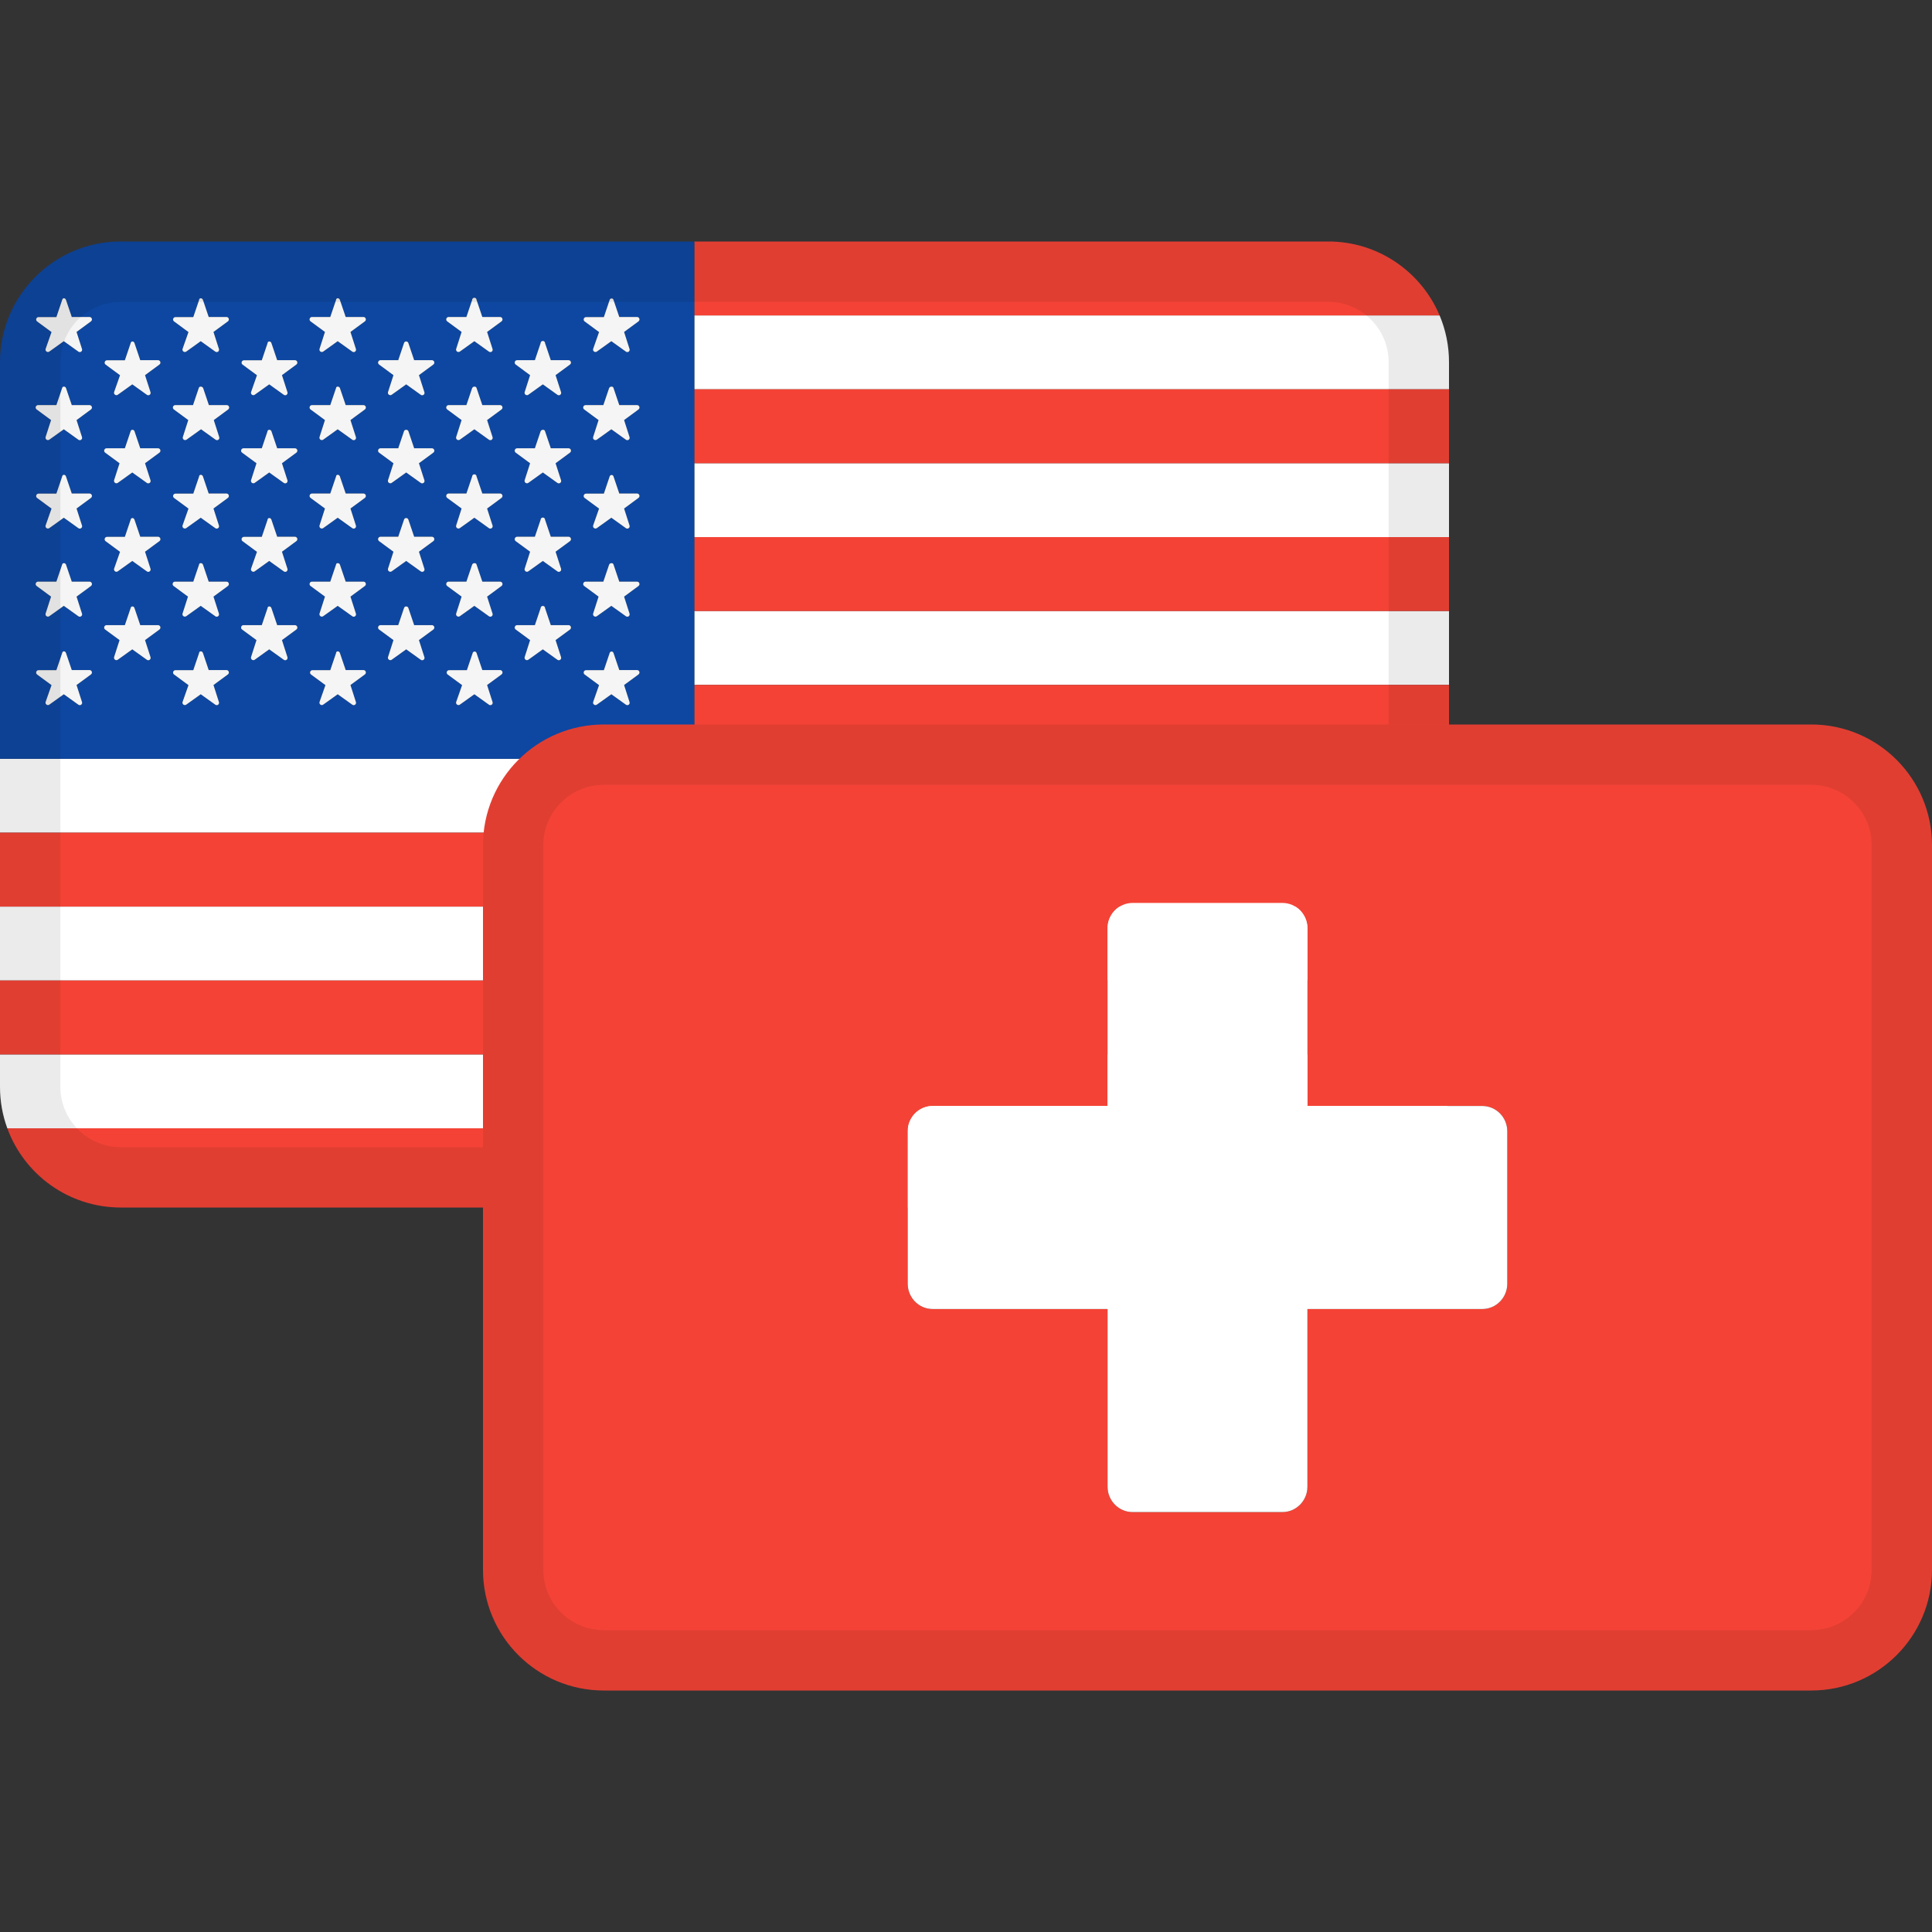 <svg width="72" height="72" viewBox="0 0 72 72" fill="none" xmlns="http://www.w3.org/2000/svg">
<rect x="0" y="0" width="72" height="72" fill="#333333" stroke="none"/>
<path d="M0 28.278V31.032H54V28.278H0Z" fill="white"/>
<path d="M25.875 25.524H54V22.77H25.875V25.524Z" fill="white"/>
<path d="M25.875 20.016H54V17.262H25.875V20.016Z" fill="white"/>
<path d="M25.875 14.508H54V13.5C54 12.881 53.875 12.291 53.649 11.754H25.875V14.508Z" fill="white"/>
<path d="M54 33.786H0V36.54H54V33.786Z" fill="white"/>
<path d="M0 39.294H54V40.5C54 41.044 53.904 41.565 53.727 42.048H0.273C0.096 41.565 0 41.044 0 40.5V39.294Z" fill="white"/>
<path d="M49.5 9H25.875V11.754H53.649C52.967 10.136 51.366 9 49.5 9Z" fill="#F44336"/>
<path d="M25.875 28.278H54V25.524H25.875V28.278Z" fill="#F44336"/>
<path d="M25.875 22.77H54V20.016H25.875V22.77Z" fill="#F44336"/>
<path d="M25.875 17.262H54V14.508H25.875V17.262Z" fill="#F44336"/>
<path d="M0 31.032H54V33.786H0V31.032Z" fill="#F44336"/>
<path d="M54 36.54H0V39.294H54V36.54Z" fill="#F44336"/>
<path d="M0.273 42.048H53.727C53.096 43.771 51.442 45 49.5 45H4.5C2.558 45 0.904 43.771 0.273 42.048Z" fill="#F44336"/>
<path fill-rule="evenodd" clip-rule="evenodd" d="M25.875 9H4.5C2.015 9 0 11.015 0 13.5V28.278H25.875V9ZM2.675 24.971L2.46 24.338C2.435 24.251 2.327 24.251 2.315 24.341L2.101 24.975H1.435C1.397 24.976 1.364 25 1.352 25.036C1.34 25.072 1.351 25.112 1.38 25.135L1.92 25.533L1.699 26.163C1.692 26.189 1.697 26.215 1.711 26.236C1.717 26.245 1.725 26.254 1.734 26.26C1.765 26.282 1.807 26.282 1.838 26.26L2.378 25.873L2.918 26.26C2.948 26.285 2.991 26.286 3.023 26.264C3.056 26.241 3.069 26.2 3.056 26.163L2.853 25.529L3.393 25.132C3.407 25.12 3.417 25.106 3.422 25.09C3.428 25.071 3.428 25.051 3.422 25.033C3.41 24.997 3.377 24.972 3.339 24.971H2.675ZM22.865 24.338C22.857 24.303 22.826 24.279 22.79 24.28C22.755 24.281 22.724 24.307 22.718 24.341L22.504 24.975H21.839C21.802 24.976 21.768 25 21.756 25.036C21.75 25.055 21.75 25.075 21.756 25.093C21.761 25.109 21.771 25.124 21.785 25.135L22.325 25.533L22.104 26.163C22.094 26.2 22.108 26.238 22.139 26.26C22.17 26.282 22.212 26.282 22.243 26.26L22.783 25.873L23.323 26.26C23.353 26.285 23.396 26.286 23.428 26.264C23.46 26.241 23.474 26.2 23.461 26.163L23.258 25.529L23.798 25.132C23.815 25.117 23.827 25.098 23.83 25.076C23.833 25.062 23.831 25.047 23.827 25.033C23.814 24.997 23.782 24.972 23.744 24.971H23.079L22.865 24.338ZM17.761 24.338C17.752 24.303 17.721 24.279 17.685 24.28C17.65 24.281 17.62 24.307 17.613 24.341L17.399 24.975H16.735C16.697 24.976 16.663 25 16.651 25.036C16.639 25.072 16.651 25.112 16.68 25.135L17.221 25.533L16.999 26.163C16.989 26.2 17.003 26.238 17.034 26.26C17.065 26.282 17.107 26.282 17.138 26.26L17.678 25.873L18.218 26.26C18.248 26.285 18.291 26.286 18.323 26.264C18.355 26.241 18.369 26.2 18.356 26.163L18.153 25.529L18.693 25.132C18.722 25.108 18.734 25.069 18.722 25.033C18.71 24.997 18.677 24.972 18.639 24.971H17.975L17.761 24.338ZM7.778 24.971L7.564 24.338C7.538 24.251 7.42 24.251 7.418 24.341L7.203 24.975H6.537C6.5 24.976 6.467 25 6.454 25.036C6.442 25.072 6.454 25.112 6.484 25.135L7.024 25.533L6.802 26.163C6.792 26.2 6.806 26.238 6.837 26.26C6.868 26.282 6.91 26.282 6.941 26.26L7.481 25.873L8.021 26.26C8.051 26.285 8.094 26.286 8.126 26.264C8.158 26.241 8.172 26.2 8.159 26.163L7.956 25.529L8.496 25.132C8.506 25.123 8.514 25.113 8.52 25.102C8.53 25.081 8.533 25.056 8.525 25.033C8.515 25.005 8.494 24.984 8.466 24.975C8.459 24.973 8.45 24.972 8.442 24.971H7.778ZM12.883 24.971L12.668 24.338C12.643 24.251 12.524 24.251 12.523 24.341L12.308 24.975H11.642C11.605 24.976 11.571 25 11.559 25.036C11.547 25.072 11.559 25.112 11.588 25.135L12.128 25.533L11.907 26.163C11.902 26.184 11.903 26.205 11.912 26.223C11.918 26.238 11.928 26.251 11.942 26.26C11.973 26.282 12.014 26.282 12.045 26.26L12.585 25.873L13.126 26.26C13.156 26.285 13.199 26.286 13.231 26.264C13.263 26.241 13.277 26.2 13.264 26.163L13.061 25.529L13.601 25.132C13.63 25.108 13.642 25.069 13.63 25.033C13.618 24.997 13.585 24.972 13.547 24.971H12.883ZM5.227 23.297L5.013 22.664C4.988 22.578 4.88 22.578 4.867 22.664L4.653 23.297H3.969C3.931 23.298 3.898 23.323 3.886 23.359C3.874 23.394 3.885 23.434 3.915 23.458L4.455 23.855L4.251 24.489C4.242 24.526 4.256 24.564 4.287 24.586C4.318 24.608 4.359 24.608 4.39 24.586L4.93 24.199L5.47 24.586C5.501 24.611 5.544 24.612 5.576 24.59C5.608 24.567 5.621 24.526 5.609 24.489L5.405 23.855L5.945 23.458C5.975 23.434 5.986 23.394 5.974 23.359C5.962 23.323 5.929 23.298 5.891 23.297H5.227ZM20.313 22.664C20.313 22.634 20.297 22.607 20.271 22.592C20.246 22.577 20.214 22.577 20.189 22.592C20.163 22.607 20.147 22.634 20.147 22.664L19.933 23.297H19.269C19.231 23.298 19.198 23.323 19.186 23.359C19.174 23.394 19.185 23.434 19.215 23.458L19.755 23.855L19.552 24.489C19.542 24.526 19.556 24.564 19.587 24.586C19.618 24.608 19.659 24.608 19.69 24.586L20.23 24.199L20.77 24.586C20.801 24.611 20.844 24.612 20.876 24.59C20.893 24.577 20.905 24.56 20.91 24.54C20.915 24.524 20.914 24.506 20.909 24.489L20.705 23.855L21.245 23.458C21.275 23.434 21.286 23.394 21.274 23.359C21.262 23.323 21.229 23.298 21.191 23.297H20.527L20.313 22.664ZM15.435 23.297L15.221 22.664C15.195 22.578 15.077 22.578 15.055 22.664L14.841 23.297H14.177C14.158 23.298 14.14 23.304 14.126 23.315C14.111 23.326 14.1 23.341 14.094 23.359C14.09 23.371 14.088 23.384 14.089 23.396C14.092 23.42 14.103 23.442 14.123 23.458L14.663 23.855L14.459 24.489C14.45 24.526 14.463 24.564 14.495 24.586C14.526 24.608 14.567 24.608 14.598 24.586L15.138 24.199L15.678 24.586C15.709 24.611 15.752 24.612 15.784 24.59C15.816 24.567 15.829 24.526 15.816 24.489L15.613 23.855L16.153 23.458C16.183 23.434 16.194 23.394 16.182 23.359C16.17 23.323 16.137 23.298 16.099 23.297H15.435ZM10.33 23.297L10.116 22.664C10.091 22.578 9.972 22.578 9.97 22.664L9.756 23.297H9.072C9.034 23.298 9.001 23.323 8.989 23.359C8.977 23.394 8.988 23.434 9.018 23.458L9.558 23.855L9.355 24.489C9.35 24.508 9.351 24.527 9.357 24.544C9.363 24.561 9.374 24.576 9.39 24.586C9.404 24.596 9.421 24.602 9.438 24.602C9.457 24.603 9.476 24.598 9.493 24.586L10.033 24.199L10.573 24.586C10.604 24.611 10.647 24.612 10.679 24.59C10.711 24.567 10.724 24.526 10.712 24.489L10.508 23.855L11.048 23.458C11.078 23.434 11.089 23.394 11.077 23.359C11.065 23.323 11.032 23.298 10.994 23.297H10.33ZM7.778 21.676L7.564 21.042C7.538 20.968 7.42 20.968 7.418 21.042L7.203 21.676H6.52C6.482 21.677 6.449 21.701 6.437 21.737C6.425 21.773 6.436 21.812 6.465 21.836L7.005 22.234L6.802 22.867C6.792 22.904 6.806 22.943 6.837 22.964C6.868 22.986 6.91 22.986 6.941 22.964L7.481 22.578L8.021 22.964C8.027 22.97 8.034 22.974 8.041 22.977C8.069 22.988 8.101 22.986 8.126 22.968C8.158 22.945 8.172 22.904 8.159 22.867L7.956 22.234L8.496 21.836C8.525 21.812 8.537 21.773 8.525 21.737C8.513 21.701 8.48 21.677 8.442 21.676H7.778ZM23.079 21.676L22.865 21.042C22.851 20.968 22.732 20.968 22.7 21.042L22.485 21.676H21.821C21.783 21.677 21.75 21.701 21.738 21.737C21.726 21.773 21.738 21.812 21.767 21.836L22.307 22.234L22.104 22.867C22.094 22.904 22.108 22.943 22.139 22.964C22.17 22.986 22.212 22.986 22.243 22.964L22.783 22.578L23.323 22.964C23.353 22.989 23.396 22.99 23.428 22.968C23.446 22.955 23.458 22.938 23.463 22.918C23.467 22.902 23.467 22.884 23.461 22.867L23.258 22.234L23.798 21.836C23.827 21.812 23.839 21.773 23.827 21.737C23.814 21.701 23.782 21.677 23.744 21.676H23.079ZM2.675 21.676L2.46 21.042C2.435 20.968 2.327 20.968 2.315 21.042L2.101 21.676H1.416C1.379 21.677 1.346 21.701 1.333 21.737C1.321 21.773 1.333 21.812 1.363 21.836L1.903 22.234L1.699 22.867C1.689 22.904 1.703 22.943 1.734 22.964C1.765 22.986 1.807 22.986 1.838 22.964L2.378 22.578L2.918 22.964C2.948 22.989 2.991 22.99 3.023 22.968C3.056 22.945 3.069 22.904 3.056 22.867L2.853 22.234L3.393 21.836C3.423 21.812 3.434 21.773 3.422 21.737C3.41 21.701 3.377 21.677 3.339 21.676H2.675ZM17.975 21.676L17.761 21.042C17.752 20.999 17.709 20.981 17.668 20.988C17.638 20.993 17.609 21.011 17.595 21.042L17.381 21.676H16.716C16.702 21.676 16.689 21.68 16.677 21.686C16.657 21.697 16.641 21.715 16.634 21.737C16.622 21.773 16.633 21.812 16.662 21.836L17.202 22.234L16.999 22.867C16.989 22.904 17.003 22.943 17.034 22.964C17.065 22.986 17.107 22.986 17.138 22.964L17.678 22.578L18.218 22.964C18.248 22.989 18.291 22.99 18.323 22.968C18.355 22.945 18.369 22.904 18.356 22.867L18.153 22.234L18.693 21.836C18.722 21.812 18.734 21.773 18.722 21.737C18.71 21.701 18.677 21.677 18.639 21.676H17.975ZM12.883 21.676L12.668 21.042C12.643 20.968 12.524 20.968 12.523 21.042L12.308 21.676H11.624C11.586 21.677 11.553 21.701 11.541 21.737C11.529 21.773 11.541 21.812 11.57 21.836L12.11 22.234L11.907 22.867C11.897 22.904 11.911 22.943 11.942 22.964C11.973 22.986 12.014 22.986 12.045 22.964L12.585 22.578L13.126 22.964C13.156 22.989 13.199 22.99 13.231 22.968C13.263 22.945 13.277 22.904 13.264 22.867L13.061 22.234L13.601 21.836C13.63 21.812 13.642 21.773 13.63 21.737C13.618 21.701 13.585 21.677 13.547 21.676H12.883ZM5.227 20.003L5.013 19.37C4.988 19.284 4.88 19.284 4.867 19.373L4.653 20.007H3.987C3.949 20.008 3.916 20.032 3.904 20.068C3.892 20.104 3.903 20.144 3.933 20.167L4.473 20.565L4.251 21.195C4.242 21.232 4.256 21.27 4.287 21.292C4.318 21.314 4.359 21.314 4.39 21.292L4.93 20.905L5.47 21.292C5.501 21.317 5.544 21.318 5.576 21.296C5.608 21.273 5.621 21.232 5.609 21.195L5.405 20.561L5.945 20.164C5.975 20.14 5.986 20.1 5.974 20.065C5.962 20.029 5.929 20.004 5.891 20.003H5.227ZM20.313 19.37C20.313 19.324 20.276 19.287 20.23 19.287C20.194 19.287 20.163 19.311 20.152 19.343C20.149 19.352 20.147 19.36 20.147 19.37L19.933 20.003H19.269C19.255 20.004 19.241 20.008 19.229 20.014C19.209 20.024 19.193 20.042 19.186 20.065C19.174 20.1 19.185 20.14 19.215 20.164L19.755 20.561L19.552 21.195C19.542 21.232 19.556 21.27 19.587 21.292C19.605 21.305 19.627 21.311 19.649 21.308C19.663 21.306 19.678 21.301 19.69 21.292L20.23 20.905L20.77 21.292C20.801 21.317 20.844 21.318 20.876 21.296C20.908 21.273 20.921 21.232 20.909 21.195L20.705 20.561L21.245 20.164C21.275 20.14 21.286 20.1 21.274 20.065C21.262 20.029 21.229 20.004 21.191 20.003H20.527L20.313 19.37ZM15.435 20.003L15.221 19.37C15.195 19.284 15.077 19.284 15.055 19.37L14.841 20.003H14.177C14.159 20.004 14.143 20.009 14.129 20.018C14.113 20.029 14.1 20.045 14.094 20.065C14.082 20.1 14.093 20.14 14.123 20.164L14.663 20.561L14.459 21.195C14.452 21.222 14.458 21.25 14.473 21.271C14.479 21.279 14.486 21.286 14.495 21.292C14.526 21.314 14.567 21.314 14.598 21.292L15.138 20.905L15.678 21.292C15.709 21.317 15.752 21.318 15.784 21.296C15.816 21.273 15.829 21.232 15.816 21.195L15.613 20.561L16.153 20.164C16.183 20.14 16.194 20.1 16.182 20.065C16.17 20.029 16.137 20.004 16.099 20.003H15.435ZM10.33 20.003L10.116 19.37C10.091 19.284 9.972 19.284 9.97 19.373L9.756 20.007H9.09C9.052 20.008 9.019 20.032 9.007 20.068C8.999 20.091 9.001 20.115 9.011 20.135C9.016 20.147 9.025 20.158 9.036 20.167L9.576 20.565L9.355 21.195C9.345 21.232 9.359 21.27 9.39 21.292C9.421 21.314 9.462 21.314 9.493 21.292L10.033 20.905L10.573 21.292C10.604 21.317 10.647 21.318 10.679 21.296C10.711 21.273 10.724 21.232 10.712 21.195L10.508 20.561L11.048 20.164C11.078 20.14 11.089 20.1 11.077 20.065C11.065 20.029 11.032 20.004 10.994 20.003H10.33ZM7.778 18.392L7.564 17.759C7.538 17.672 7.42 17.672 7.418 17.762L7.203 18.396H6.537C6.512 18.397 6.489 18.408 6.473 18.426C6.465 18.435 6.458 18.445 6.454 18.457C6.442 18.493 6.454 18.533 6.484 18.556L7.024 18.954L6.802 19.584C6.792 19.621 6.806 19.66 6.837 19.681C6.868 19.703 6.91 19.703 6.941 19.681L7.481 19.294L8.021 19.681C8.051 19.706 8.094 19.707 8.126 19.684C8.158 19.662 8.172 19.621 8.159 19.584L7.956 18.951L8.496 18.553C8.512 18.539 8.523 18.521 8.528 18.501C8.531 18.486 8.53 18.469 8.525 18.454C8.519 18.436 8.508 18.422 8.495 18.411C8.48 18.4 8.461 18.393 8.442 18.392H7.778ZM22.824 17.709C22.814 17.704 22.802 17.701 22.79 17.701C22.755 17.702 22.724 17.727 22.718 17.762L22.504 18.396H21.839C21.802 18.397 21.768 18.422 21.756 18.457C21.744 18.493 21.756 18.533 21.785 18.556L22.325 18.954L22.104 19.584C22.094 19.621 22.108 19.66 22.139 19.681C22.17 19.703 22.212 19.703 22.243 19.681L22.783 19.294L23.323 19.681C23.339 19.694 23.359 19.701 23.379 19.7C23.396 19.7 23.413 19.695 23.428 19.684C23.447 19.672 23.459 19.653 23.463 19.632C23.467 19.617 23.466 19.6 23.461 19.584L23.258 18.951L23.798 18.553C23.827 18.529 23.839 18.489 23.827 18.454C23.814 18.418 23.782 18.393 23.744 18.392H23.079L22.865 17.759C22.86 17.736 22.844 17.718 22.824 17.709ZM17.761 17.759C17.761 17.713 17.723 17.676 17.678 17.676C17.632 17.676 17.595 17.713 17.595 17.759L17.381 18.392H16.716C16.679 18.393 16.646 18.418 16.634 18.454C16.622 18.489 16.633 18.529 16.662 18.553L17.202 18.951L16.999 19.584C16.989 19.621 17.003 19.66 17.034 19.681C17.065 19.703 17.107 19.703 17.138 19.681L17.678 19.294L18.218 19.681C18.232 19.692 18.248 19.698 18.265 19.7C18.285 19.702 18.306 19.697 18.323 19.684C18.355 19.662 18.369 19.621 18.356 19.584L18.153 18.951L18.693 18.553C18.722 18.529 18.734 18.489 18.722 18.454C18.71 18.418 18.677 18.393 18.639 18.392H17.975L17.761 17.759ZM2.675 18.392L2.46 17.759C2.435 17.672 2.327 17.672 2.315 17.762L2.101 18.396H1.435C1.397 18.397 1.364 18.422 1.352 18.457C1.34 18.493 1.351 18.533 1.38 18.556L1.92 18.954L1.699 19.584C1.689 19.621 1.703 19.66 1.734 19.681C1.755 19.696 1.78 19.701 1.803 19.696C1.815 19.694 1.827 19.689 1.838 19.681L2.378 19.294L2.918 19.681C2.948 19.706 2.991 19.707 3.023 19.684C3.056 19.662 3.069 19.621 3.056 19.584L2.853 18.951L3.393 18.553C3.423 18.529 3.434 18.489 3.422 18.454C3.41 18.418 3.377 18.393 3.339 18.392H2.675ZM12.883 18.392L12.668 17.759C12.643 17.672 12.524 17.672 12.523 17.759L12.308 18.392H11.624C11.586 18.393 11.553 18.418 11.541 18.454C11.535 18.473 11.535 18.493 11.541 18.511C11.547 18.527 11.556 18.542 11.57 18.553L12.11 18.951L11.907 19.584C11.897 19.621 11.911 19.66 11.942 19.681C11.958 19.692 11.977 19.698 11.995 19.698C12.013 19.697 12.03 19.692 12.045 19.681L12.585 19.294L13.126 19.681C13.156 19.706 13.199 19.707 13.231 19.684C13.263 19.662 13.277 19.621 13.264 19.584L13.061 18.951L13.601 18.553C13.63 18.529 13.642 18.489 13.63 18.454C13.618 18.418 13.585 18.393 13.547 18.392H12.883ZM5.227 16.706L5.013 16.072C4.988 15.998 4.88 15.998 4.867 16.072L4.653 16.706H3.969C3.953 16.706 3.937 16.711 3.924 16.719C3.906 16.73 3.893 16.747 3.886 16.767C3.874 16.803 3.885 16.842 3.915 16.866L4.455 17.264L4.251 17.897C4.242 17.934 4.256 17.973 4.287 17.995C4.318 18.017 4.359 18.016 4.39 17.995L4.93 17.608L5.47 17.995C5.501 18.019 5.544 18.02 5.576 17.998C5.608 17.975 5.621 17.934 5.609 17.897L5.405 17.264L5.945 16.866C5.975 16.842 5.986 16.803 5.974 16.767C5.962 16.731 5.929 16.707 5.891 16.706H5.227ZM15.435 16.706L15.221 16.072C15.195 15.998 15.077 15.998 15.055 16.072L14.841 16.706H14.177C14.139 16.707 14.106 16.731 14.094 16.767C14.086 16.789 14.088 16.813 14.097 16.833C14.103 16.846 14.111 16.857 14.123 16.866L14.663 17.264L14.459 17.897C14.45 17.934 14.463 17.973 14.495 17.995C14.526 18.017 14.567 18.016 14.598 17.995L15.138 17.608L15.678 17.995C15.692 18.006 15.709 18.012 15.726 18.014C15.746 18.015 15.767 18.01 15.784 17.998C15.816 17.975 15.829 17.934 15.816 17.897L15.613 17.264L16.153 16.866C16.168 16.854 16.178 16.838 16.183 16.82C16.188 16.803 16.188 16.785 16.182 16.767C16.17 16.731 16.137 16.707 16.099 16.706H15.435ZM10.33 16.706L10.116 16.072C10.091 15.998 9.972 15.998 9.97 16.072L9.756 16.706H9.072C9.034 16.707 9.001 16.731 8.989 16.767C8.977 16.803 8.988 16.842 9.018 16.866L9.558 17.264L9.355 17.897C9.345 17.934 9.359 17.973 9.39 17.995C9.421 18.017 9.462 18.016 9.493 17.995L10.033 17.608L10.573 17.995C10.604 18.019 10.647 18.02 10.679 17.998C10.711 17.975 10.724 17.934 10.712 17.897L10.508 17.264L11.048 16.866C11.078 16.842 11.089 16.803 11.077 16.767C11.065 16.731 11.032 16.707 10.994 16.706H10.33ZM20.527 16.706L20.313 16.072C20.299 15.998 20.18 15.998 20.147 16.072L19.933 16.706H19.269C19.231 16.707 19.198 16.731 19.186 16.767C19.174 16.803 19.185 16.842 19.215 16.866L19.755 17.264L19.552 17.897C19.542 17.934 19.556 17.973 19.587 17.995C19.618 18.017 19.659 18.016 19.69 17.995L20.23 17.608L20.77 17.995C20.788 18.009 20.81 18.015 20.831 18.014C20.847 18.013 20.863 18.007 20.876 17.998C20.908 17.975 20.921 17.934 20.909 17.897L20.705 17.264L21.245 16.866C21.275 16.842 21.286 16.803 21.274 16.767C21.266 16.743 21.248 16.724 21.226 16.714C21.215 16.709 21.204 16.706 21.191 16.706H20.527ZM12.883 15.097L12.668 14.463C12.643 14.389 12.524 14.389 12.523 14.463L12.308 15.097H11.624C11.586 15.098 11.553 15.122 11.541 15.158C11.529 15.194 11.541 15.233 11.57 15.257L12.11 15.655L11.907 16.288C11.899 16.317 11.906 16.346 11.924 16.368C11.929 16.375 11.935 16.381 11.942 16.385C11.961 16.399 11.984 16.404 12.006 16.401C12.02 16.399 12.034 16.394 12.045 16.385L12.585 15.998L13.126 16.385C13.156 16.41 13.199 16.411 13.231 16.389C13.263 16.366 13.277 16.325 13.264 16.288L13.061 15.655L13.601 15.257C13.63 15.233 13.642 15.194 13.63 15.158C13.618 15.122 13.585 15.098 13.547 15.097H12.883ZM2.675 15.097L2.46 14.463C2.435 14.389 2.327 14.389 2.315 14.463L2.101 15.097H1.416C1.379 15.098 1.346 15.122 1.333 15.158C1.321 15.194 1.333 15.233 1.363 15.257L1.903 15.655L1.699 16.288C1.689 16.325 1.703 16.364 1.734 16.385C1.765 16.407 1.807 16.407 1.838 16.385L2.378 15.998L2.918 16.385C2.948 16.41 2.991 16.411 3.023 16.389C3.056 16.366 3.069 16.325 3.056 16.288L2.853 15.655L3.393 15.257C3.423 15.233 3.434 15.194 3.422 15.158C3.41 15.122 3.377 15.098 3.339 15.097H2.675ZM7.785 15.097L7.571 14.463C7.538 14.389 7.42 14.389 7.407 14.463L7.193 15.097H6.53C6.493 15.098 6.459 15.122 6.447 15.158C6.439 15.184 6.442 15.212 6.456 15.234C6.461 15.243 6.468 15.25 6.476 15.257L7.016 15.655L6.813 16.288C6.803 16.325 6.817 16.364 6.848 16.385C6.879 16.407 6.921 16.407 6.952 16.385L7.492 15.998L8.032 16.385C8.062 16.41 8.105 16.411 8.137 16.389C8.169 16.366 8.183 16.325 8.17 16.288L7.967 15.655L8.507 15.257C8.526 15.242 8.537 15.219 8.54 15.196C8.541 15.183 8.54 15.17 8.536 15.158C8.524 15.122 8.491 15.098 8.453 15.097H7.785ZM17.975 15.097L17.761 14.463C17.746 14.389 17.627 14.389 17.595 14.463L17.381 15.097H16.716C16.679 15.098 16.646 15.122 16.634 15.158C16.622 15.194 16.633 15.233 16.662 15.257L17.202 15.655L16.999 16.288C16.993 16.312 16.997 16.337 17.009 16.358C17.015 16.369 17.024 16.378 17.034 16.385C17.065 16.407 17.107 16.407 17.138 16.385L17.678 15.998L18.218 16.385C18.248 16.41 18.291 16.411 18.323 16.389C18.355 16.366 18.369 16.325 18.356 16.288L18.153 15.655L18.693 15.257C18.722 15.233 18.734 15.194 18.722 15.158C18.714 15.135 18.698 15.116 18.677 15.106C18.665 15.1 18.652 15.097 18.639 15.097H17.975ZM23.079 15.097L22.865 14.463C22.851 14.389 22.732 14.389 22.7 14.463L22.485 15.097H21.821C21.783 15.098 21.75 15.122 21.738 15.158C21.726 15.194 21.738 15.233 21.767 15.257L22.307 15.655L22.104 16.288C22.094 16.325 22.108 16.364 22.139 16.385C22.17 16.407 22.212 16.407 22.243 16.385L22.783 15.998L23.323 16.385C23.342 16.401 23.367 16.407 23.39 16.404C23.404 16.402 23.417 16.397 23.428 16.389C23.46 16.366 23.474 16.325 23.461 16.288L23.258 15.655L23.798 15.257C23.827 15.233 23.839 15.194 23.827 15.158C23.814 15.122 23.782 15.098 23.744 15.097H23.079ZM15.435 13.423L15.221 12.789C15.195 12.703 15.077 12.703 15.055 12.789L14.841 13.423H14.177C14.139 13.424 14.106 13.448 14.094 13.484C14.082 13.52 14.093 13.559 14.123 13.583L14.663 13.981L14.459 14.614C14.454 14.636 14.456 14.659 14.465 14.678C14.472 14.691 14.482 14.703 14.495 14.711C14.526 14.733 14.567 14.733 14.598 14.711L15.138 14.324L15.678 14.711C15.709 14.736 15.752 14.737 15.784 14.715C15.816 14.692 15.829 14.651 15.816 14.614L15.613 13.981L16.153 13.583C16.183 13.559 16.194 13.52 16.182 13.484C16.176 13.467 16.166 13.452 16.152 13.441C16.137 13.43 16.119 13.423 16.099 13.423H15.435ZM10.33 13.423L10.116 12.789C10.099 12.731 10.04 12.712 10.002 12.733C9.984 12.743 9.971 12.763 9.97 12.793L9.756 13.426H9.09C9.052 13.427 9.019 13.452 9.007 13.488C8.995 13.523 9.006 13.563 9.036 13.586L9.576 13.984L9.355 14.614C9.345 14.651 9.359 14.69 9.39 14.711C9.406 14.723 9.425 14.728 9.444 14.728C9.461 14.727 9.478 14.722 9.493 14.711L10.033 14.324L10.573 14.711C10.604 14.736 10.647 14.737 10.679 14.715C10.711 14.692 10.724 14.651 10.712 14.614L10.508 13.981L11.048 13.583C11.078 13.559 11.089 13.52 11.077 13.484C11.065 13.448 11.032 13.424 10.994 13.423H10.33ZM5.227 13.423L5.013 12.789C4.988 12.703 4.88 12.703 4.867 12.793L4.653 13.426H3.987C3.949 13.427 3.916 13.452 3.904 13.488C3.892 13.523 3.903 13.563 3.933 13.586L4.473 13.984L4.251 14.614C4.242 14.651 4.256 14.69 4.287 14.711C4.318 14.733 4.359 14.733 4.39 14.711L4.93 14.324L5.47 14.711C5.501 14.736 5.544 14.737 5.576 14.715C5.608 14.692 5.621 14.651 5.609 14.614L5.405 13.981L5.945 13.583C5.975 13.559 5.986 13.52 5.974 13.484C5.962 13.448 5.929 13.424 5.891 13.423H5.227ZM20.313 12.789C20.313 12.759 20.297 12.732 20.271 12.717C20.246 12.703 20.214 12.703 20.189 12.717C20.163 12.732 20.147 12.759 20.147 12.789L19.933 13.423H19.269C19.231 13.424 19.198 13.448 19.186 13.484C19.174 13.52 19.185 13.559 19.215 13.583L19.755 13.981L19.552 14.614C19.542 14.651 19.556 14.69 19.587 14.711C19.618 14.733 19.659 14.733 19.69 14.711L20.23 14.324L20.77 14.711C20.785 14.723 20.802 14.73 20.82 14.731C20.839 14.732 20.859 14.726 20.876 14.715C20.908 14.692 20.921 14.651 20.909 14.614L20.705 13.981L21.245 13.583C21.275 13.559 21.286 13.52 21.274 13.484C21.262 13.448 21.229 13.424 21.191 13.423H20.527L20.313 12.789ZM2.675 11.813L2.46 11.18C2.435 11.093 2.327 11.093 2.315 11.183L2.101 11.817H1.435C1.397 11.818 1.364 11.842 1.352 11.878C1.34 11.914 1.351 11.954 1.38 11.977L1.92 12.375L1.699 13.005C1.689 13.042 1.703 13.081 1.734 13.102C1.765 13.124 1.807 13.124 1.838 13.102L2.378 12.715L2.918 13.102C2.948 13.127 2.991 13.128 3.023 13.106C3.056 13.083 3.069 13.042 3.056 13.005L2.853 12.371L3.393 11.974C3.423 11.95 3.434 11.91 3.422 11.875C3.41 11.839 3.377 11.814 3.339 11.813H2.675ZM7.778 11.813L7.564 11.18C7.549 11.129 7.502 11.108 7.466 11.118C7.44 11.124 7.419 11.146 7.418 11.183L7.203 11.817H6.537C6.5 11.818 6.467 11.842 6.454 11.878C6.442 11.914 6.454 11.954 6.484 11.977L7.024 12.375L6.802 13.005C6.792 13.042 6.806 13.081 6.837 13.102C6.851 13.112 6.866 13.117 6.881 13.118C6.902 13.12 6.923 13.115 6.941 13.102L7.481 12.715L8.021 13.102C8.051 13.127 8.094 13.128 8.126 13.106C8.158 13.083 8.172 13.042 8.159 13.005L7.956 12.371L8.496 11.974C8.512 11.961 8.522 11.944 8.527 11.925C8.531 11.909 8.531 11.891 8.525 11.875C8.513 11.839 8.48 11.814 8.442 11.813H7.778ZM12.883 11.813L12.668 11.18C12.643 11.093 12.524 11.093 12.523 11.18L12.308 11.813H11.624C11.586 11.814 11.553 11.839 11.541 11.875C11.529 11.91 11.541 11.95 11.57 11.974L12.11 12.371L11.907 13.005C11.902 13.024 11.903 13.043 11.91 13.06C11.916 13.077 11.927 13.092 11.942 13.102C11.954 13.111 11.968 13.116 11.982 13.118C12.004 13.121 12.027 13.116 12.045 13.102L12.585 12.715L13.126 13.102C13.156 13.127 13.199 13.128 13.231 13.106C13.263 13.083 13.277 13.042 13.264 13.005L13.061 12.371L13.601 11.974C13.63 11.95 13.642 11.91 13.63 11.875C13.618 11.839 13.585 11.814 13.547 11.813H12.883ZM17.761 11.18C17.761 11.15 17.745 11.123 17.719 11.108C17.709 11.102 17.699 11.099 17.688 11.098C17.671 11.095 17.652 11.099 17.636 11.108C17.611 11.123 17.595 11.15 17.595 11.18L17.381 11.813H16.716C16.679 11.814 16.646 11.839 16.634 11.875C16.622 11.91 16.633 11.95 16.662 11.974L17.202 12.371L16.999 13.005C16.989 13.042 17.003 13.081 17.034 13.102C17.065 13.124 17.107 13.124 17.138 13.102L17.678 12.715L18.218 13.102C18.231 13.113 18.246 13.119 18.262 13.121C18.283 13.123 18.305 13.118 18.323 13.106C18.355 13.083 18.369 13.042 18.356 13.005L18.153 12.371L18.693 11.974C18.722 11.95 18.734 11.91 18.722 11.875C18.71 11.839 18.677 11.814 18.639 11.813H17.975L17.761 11.18ZM22.865 11.18C22.857 11.145 22.826 11.121 22.79 11.122C22.755 11.123 22.724 11.149 22.718 11.183L22.504 11.817H21.839C21.823 11.817 21.807 11.822 21.794 11.831C21.777 11.841 21.763 11.858 21.756 11.878C21.744 11.914 21.756 11.954 21.785 11.977L22.325 12.375L22.104 13.005C22.094 13.042 22.108 13.081 22.139 13.102C22.17 13.124 22.212 13.124 22.243 13.102L22.783 12.715L23.323 13.102C23.333 13.111 23.345 13.116 23.358 13.119C23.382 13.125 23.407 13.12 23.428 13.106C23.46 13.083 23.474 13.042 23.461 13.005L23.258 12.371L23.798 11.974C23.827 11.95 23.839 11.91 23.827 11.875C23.814 11.839 23.782 11.814 23.744 11.813H23.079L22.865 11.18Z" fill="#0D47A1"/>
<path d="M2.46 24.338L2.675 24.971H3.339C3.377 24.972 3.41 24.997 3.422 25.033C3.434 25.068 3.422 25.108 3.393 25.132L2.853 25.529L3.056 26.163C3.069 26.2 3.056 26.241 3.023 26.264C2.991 26.286 2.948 26.285 2.918 26.26L2.378 25.873L1.838 26.26C1.807 26.282 1.765 26.282 1.734 26.26C1.703 26.238 1.689 26.2 1.699 26.163L1.92 25.533L1.38 25.135C1.351 25.112 1.34 25.072 1.352 25.036C1.364 25 1.397 24.976 1.435 24.975H2.101L2.315 24.341C2.327 24.251 2.435 24.251 2.46 24.338ZM22.79 24.28C22.826 24.279 22.857 24.303 22.865 24.338L23.079 24.971H23.744C23.782 24.972 23.814 24.997 23.827 25.033C23.839 25.068 23.827 25.108 23.798 25.132L23.258 25.529L23.461 26.163C23.474 26.2 23.46 26.241 23.428 26.264C23.396 26.286 23.353 26.285 23.323 26.26L22.783 25.873L22.243 26.26C22.212 26.282 22.17 26.282 22.139 26.26C22.108 26.238 22.094 26.2 22.104 26.163L22.325 25.533L21.785 25.135C21.756 25.112 21.744 25.072 21.756 25.036C21.768 25 21.802 24.976 21.839 24.975H22.504L22.718 24.341C22.724 24.307 22.755 24.281 22.79 24.28ZM17.685 24.28C17.721 24.279 17.752 24.303 17.761 24.338L17.975 24.971H18.639C18.677 24.972 18.71 24.997 18.722 25.033C18.734 25.069 18.722 25.108 18.693 25.132L18.153 25.529L18.356 26.163C18.369 26.2 18.355 26.241 18.323 26.264C18.291 26.286 18.248 26.285 18.218 26.26L17.678 25.873L17.138 26.26C17.107 26.282 17.065 26.282 17.034 26.26C17.003 26.238 16.989 26.2 16.999 26.163L17.221 25.533L16.68 25.135C16.651 25.112 16.639 25.072 16.651 25.036C16.663 25 16.697 24.976 16.735 24.975H17.399L17.613 24.341C17.62 24.307 17.65 24.281 17.685 24.28ZM7.564 24.338L7.778 24.971H8.442C8.48 24.972 8.513 24.997 8.525 25.033C8.537 25.068 8.525 25.108 8.496 25.132L7.956 25.529L8.159 26.163C8.172 26.2 8.158 26.241 8.126 26.264C8.094 26.286 8.051 26.285 8.021 26.26L7.481 25.873L6.941 26.26C6.91 26.282 6.868 26.282 6.837 26.26C6.806 26.238 6.792 26.2 6.802 26.163L7.024 25.533L6.484 25.135C6.454 25.112 6.442 25.072 6.454 25.036C6.467 25 6.5 24.976 6.537 24.975H7.203L7.418 24.341C7.42 24.251 7.538 24.251 7.564 24.338ZM12.668 24.338L12.883 24.971H13.547C13.585 24.972 13.618 24.997 13.63 25.033C13.642 25.069 13.63 25.108 13.601 25.132L13.061 25.529L13.264 26.163C13.277 26.2 13.263 26.241 13.231 26.264C13.199 26.286 13.156 26.285 13.126 26.26L12.585 25.873L12.045 26.26C12.014 26.282 11.973 26.282 11.942 26.26C11.911 26.238 11.897 26.2 11.907 26.163L12.128 25.533L11.588 25.135C11.559 25.112 11.547 25.072 11.559 25.036C11.571 25 11.605 24.976 11.642 24.975H12.308L12.523 24.341C12.524 24.251 12.643 24.251 12.668 24.338ZM5.013 22.664L5.227 23.297H5.891C5.929 23.298 5.962 23.323 5.974 23.359C5.986 23.394 5.975 23.434 5.945 23.458L5.405 23.855L5.609 24.489C5.621 24.526 5.608 24.567 5.576 24.59C5.544 24.612 5.501 24.611 5.47 24.586L4.93 24.199L4.39 24.586C4.359 24.608 4.318 24.608 4.287 24.586C4.256 24.564 4.242 24.526 4.251 24.489L4.455 23.855L3.915 23.458C3.885 23.434 3.874 23.394 3.886 23.359C3.898 23.323 3.931 23.298 3.969 23.297H4.653L4.867 22.664C4.88 22.578 4.988 22.578 5.013 22.664ZM20.271 22.592C20.297 22.607 20.313 22.634 20.313 22.664L20.527 23.297H21.191C21.229 23.298 21.262 23.323 21.274 23.359C21.286 23.394 21.275 23.434 21.245 23.458L20.705 23.855L20.909 24.489C20.921 24.526 20.908 24.567 20.876 24.59C20.844 24.612 20.801 24.611 20.77 24.586L20.23 24.199L19.69 24.586C19.659 24.608 19.618 24.608 19.587 24.586C19.556 24.564 19.542 24.526 19.552 24.489L19.755 23.855L19.215 23.458C19.185 23.434 19.174 23.394 19.186 23.359C19.198 23.323 19.231 23.298 19.269 23.297H19.933L20.147 22.664C20.147 22.634 20.163 22.607 20.189 22.592C20.214 22.577 20.246 22.577 20.271 22.592ZM15.221 22.664L15.435 23.297H16.099C16.137 23.298 16.17 23.323 16.182 23.359C16.194 23.394 16.183 23.434 16.153 23.458L15.613 23.855L15.816 24.489C15.829 24.526 15.816 24.567 15.784 24.59C15.752 24.612 15.709 24.611 15.678 24.586L15.138 24.199L14.598 24.586C14.567 24.608 14.526 24.608 14.495 24.586C14.463 24.564 14.45 24.526 14.459 24.489L14.663 23.855L14.123 23.458C14.093 23.434 14.082 23.394 14.094 23.359C14.106 23.323 14.139 23.298 14.177 23.297H14.841L15.055 22.664C15.077 22.578 15.195 22.578 15.221 22.664ZM10.116 22.664L10.33 23.297H10.994C11.032 23.298 11.065 23.323 11.077 23.359C11.089 23.394 11.078 23.434 11.048 23.458L10.508 23.855L10.712 24.489C10.724 24.526 10.711 24.567 10.679 24.59C10.647 24.612 10.604 24.611 10.573 24.586L10.033 24.199L9.493 24.586C9.462 24.608 9.421 24.608 9.39 24.586C9.359 24.564 9.345 24.526 9.355 24.489L9.558 23.855L9.018 23.458C8.988 23.434 8.977 23.394 8.989 23.359C9.001 23.323 9.034 23.298 9.072 23.297H9.756L9.97 22.664C9.972 22.578 10.091 22.578 10.116 22.664ZM7.564 21.042L7.778 21.676H8.442C8.48 21.677 8.513 21.701 8.525 21.737C8.537 21.773 8.525 21.812 8.496 21.836L7.956 22.234L8.159 22.867C8.172 22.904 8.158 22.945 8.126 22.968C8.094 22.99 8.051 22.989 8.021 22.964L7.481 22.578L6.941 22.964C6.91 22.986 6.868 22.986 6.837 22.964C6.806 22.943 6.792 22.904 6.802 22.867L7.005 22.234L6.465 21.836C6.436 21.812 6.425 21.773 6.437 21.737C6.449 21.701 6.482 21.677 6.52 21.676H7.203L7.418 21.042C7.42 20.968 7.538 20.968 7.564 21.042ZM22.865 21.042L23.079 21.676H23.744C23.782 21.677 23.814 21.701 23.827 21.737C23.839 21.773 23.827 21.812 23.798 21.836L23.258 22.234L23.461 22.867C23.474 22.904 23.46 22.945 23.428 22.968C23.396 22.99 23.353 22.989 23.323 22.964L22.783 22.578L22.243 22.964C22.212 22.986 22.17 22.986 22.139 22.964C22.108 22.943 22.094 22.904 22.104 22.867L22.307 22.234L21.767 21.836C21.738 21.812 21.726 21.773 21.738 21.737C21.75 21.701 21.783 21.677 21.821 21.676H22.485L22.7 21.042C22.732 20.968 22.851 20.968 22.865 21.042ZM2.46 21.042L2.675 21.676H3.339C3.377 21.677 3.41 21.701 3.422 21.737C3.434 21.773 3.423 21.812 3.393 21.836L2.853 22.234L3.056 22.867C3.069 22.904 3.056 22.945 3.023 22.968C2.991 22.99 2.948 22.989 2.918 22.964L2.378 22.578L1.838 22.964C1.807 22.986 1.765 22.986 1.734 22.964C1.703 22.943 1.689 22.904 1.699 22.867L1.903 22.234L1.363 21.836C1.333 21.812 1.321 21.773 1.333 21.737C1.346 21.701 1.379 21.677 1.416 21.676H2.101L2.315 21.042C2.327 20.968 2.435 20.968 2.46 21.042ZM17.761 21.042L17.975 21.676H18.639C18.677 21.677 18.71 21.701 18.722 21.737C18.734 21.773 18.722 21.812 18.693 21.836L18.153 22.234L18.356 22.867C18.369 22.904 18.355 22.945 18.323 22.968C18.291 22.99 18.248 22.989 18.218 22.964L17.678 22.578L17.138 22.964C17.107 22.986 17.065 22.986 17.034 22.964C17.003 22.943 16.989 22.904 16.999 22.867L17.202 22.234L16.662 21.836C16.633 21.812 16.622 21.773 16.634 21.737C16.646 21.701 16.679 21.677 16.716 21.676H17.381L17.595 21.042C17.627 20.968 17.746 20.968 17.761 21.042ZM12.668 21.042L12.883 21.676H13.547C13.585 21.677 13.618 21.701 13.63 21.737C13.642 21.773 13.63 21.812 13.601 21.836L13.061 22.234L13.264 22.867C13.277 22.904 13.263 22.945 13.231 22.968C13.199 22.99 13.156 22.989 13.126 22.964L12.585 22.578L12.045 22.964C12.014 22.986 11.973 22.986 11.942 22.964C11.911 22.943 11.897 22.904 11.907 22.867L12.11 22.234L11.57 21.836C11.541 21.812 11.529 21.773 11.541 21.737C11.553 21.701 11.586 21.677 11.624 21.676H12.308L12.523 21.042C12.524 20.968 12.643 20.968 12.668 21.042ZM5.013 19.37L5.227 20.003H5.891C5.929 20.004 5.962 20.029 5.974 20.065C5.986 20.1 5.975 20.14 5.945 20.164L5.405 20.561L5.609 21.195C5.621 21.232 5.608 21.273 5.576 21.296C5.544 21.318 5.501 21.317 5.47 21.292L4.93 20.905L4.39 21.292C4.359 21.314 4.318 21.314 4.287 21.292C4.256 21.27 4.242 21.232 4.251 21.195L4.473 20.565L3.933 20.167C3.903 20.144 3.892 20.104 3.904 20.068C3.916 20.032 3.949 20.008 3.987 20.007H4.653L4.867 19.373C4.88 19.284 4.988 19.284 5.013 19.37ZM20.23 19.287C20.276 19.287 20.313 19.324 20.313 19.37L20.527 20.003H21.191C21.229 20.004 21.262 20.029 21.274 20.065C21.286 20.1 21.275 20.14 21.245 20.164L20.705 20.561L20.909 21.195C20.921 21.232 20.908 21.273 20.876 21.296C20.844 21.318 20.801 21.317 20.77 21.292L20.23 20.905L19.69 21.292C19.659 21.314 19.618 21.314 19.587 21.292C19.556 21.27 19.542 21.232 19.552 21.195L19.755 20.561L19.215 20.164C19.185 20.14 19.174 20.1 19.186 20.065C19.198 20.029 19.231 20.004 19.269 20.003H19.933L20.147 19.37C20.147 19.324 20.184 19.287 20.23 19.287ZM15.221 19.37L15.435 20.003H16.099C16.137 20.004 16.17 20.029 16.182 20.065C16.194 20.1 16.183 20.14 16.153 20.164L15.613 20.561L15.816 21.195C15.829 21.232 15.816 21.273 15.784 21.296C15.752 21.318 15.709 21.317 15.678 21.292L15.138 20.905L14.598 21.292C14.567 21.314 14.526 21.314 14.495 21.292C14.463 21.27 14.45 21.232 14.459 21.195L14.663 20.561L14.123 20.164C14.093 20.14 14.082 20.1 14.094 20.065C14.106 20.029 14.139 20.004 14.177 20.003H14.841L15.055 19.37C15.077 19.284 15.195 19.284 15.221 19.37ZM10.116 19.37L10.33 20.003H10.994C11.032 20.004 11.065 20.029 11.077 20.065C11.089 20.1 11.078 20.14 11.048 20.164L10.508 20.561L10.712 21.195C10.724 21.232 10.711 21.273 10.679 21.296C10.647 21.318 10.604 21.317 10.573 21.292L10.033 20.905L9.493 21.292C9.462 21.314 9.421 21.314 9.39 21.292C9.359 21.27 9.345 21.232 9.355 21.195L9.576 20.565L9.036 20.167C9.006 20.144 8.995 20.104 9.007 20.068C9.019 20.032 9.052 20.008 9.09 20.007H9.756L9.97 19.373C9.972 19.284 10.091 19.284 10.116 19.37ZM7.564 17.759L7.778 18.392H8.442C8.48 18.393 8.513 18.418 8.525 18.454C8.537 18.489 8.525 18.529 8.496 18.553L7.956 18.951L8.159 19.584C8.172 19.621 8.158 19.662 8.126 19.684C8.094 19.707 8.051 19.706 8.021 19.681L7.481 19.294L6.941 19.681C6.91 19.703 6.868 19.703 6.837 19.681C6.806 19.66 6.792 19.621 6.802 19.584L7.024 18.954L6.484 18.556C6.454 18.533 6.442 18.493 6.454 18.457C6.467 18.422 6.5 18.397 6.537 18.396H7.203L7.418 17.762C7.42 17.672 7.538 17.672 7.564 17.759ZM22.79 17.701C22.826 17.7 22.857 17.724 22.865 17.759L23.079 18.392H23.744C23.782 18.393 23.814 18.418 23.827 18.454C23.839 18.489 23.827 18.529 23.798 18.553L23.258 18.951L23.461 19.584C23.474 19.621 23.46 19.662 23.428 19.684C23.396 19.707 23.353 19.706 23.323 19.681L22.783 19.294L22.243 19.681C22.212 19.703 22.17 19.703 22.139 19.681C22.108 19.66 22.094 19.621 22.104 19.584L22.325 18.954L21.785 18.556C21.756 18.533 21.744 18.493 21.756 18.457C21.768 18.422 21.802 18.397 21.839 18.396H22.504L22.718 17.762C22.724 17.727 22.755 17.702 22.79 17.701ZM17.678 17.676C17.723 17.676 17.761 17.713 17.761 17.759L17.975 18.392H18.639C18.677 18.393 18.71 18.418 18.722 18.454C18.734 18.489 18.722 18.529 18.693 18.553L18.153 18.951L18.356 19.584C18.369 19.621 18.355 19.662 18.323 19.684C18.291 19.707 18.248 19.706 18.218 19.681L17.678 19.294L17.138 19.681C17.107 19.703 17.065 19.703 17.034 19.681C17.003 19.66 16.989 19.621 16.999 19.584L17.202 18.951L16.662 18.553C16.633 18.529 16.622 18.489 16.634 18.454C16.646 18.418 16.679 18.393 16.716 18.392H17.381L17.595 17.759C17.595 17.713 17.632 17.676 17.678 17.676ZM2.46 17.759L2.675 18.392H3.339C3.377 18.393 3.41 18.418 3.422 18.454C3.434 18.489 3.423 18.529 3.393 18.553L2.853 18.951L3.056 19.584C3.069 19.621 3.056 19.662 3.023 19.684C2.991 19.707 2.948 19.706 2.918 19.681L2.378 19.294L1.838 19.681C1.807 19.703 1.765 19.703 1.734 19.681C1.703 19.66 1.689 19.621 1.699 19.584L1.92 18.954L1.38 18.556C1.351 18.533 1.34 18.493 1.352 18.457C1.364 18.422 1.397 18.397 1.435 18.396H2.101L2.315 17.762C2.327 17.672 2.435 17.672 2.46 17.759ZM12.668 17.759L12.883 18.392H13.547C13.585 18.393 13.618 18.418 13.63 18.454C13.642 18.489 13.63 18.529 13.601 18.553L13.061 18.951L13.264 19.584C13.277 19.621 13.263 19.662 13.231 19.684C13.199 19.707 13.156 19.706 13.126 19.681L12.585 19.294L12.045 19.681C12.014 19.703 11.973 19.703 11.942 19.681C11.911 19.66 11.897 19.621 11.907 19.584L12.11 18.951L11.57 18.553C11.541 18.529 11.529 18.489 11.541 18.454C11.553 18.418 11.586 18.393 11.624 18.392H12.308L12.523 17.759C12.524 17.672 12.643 17.672 12.668 17.759ZM5.013 16.072L5.227 16.706H5.891C5.929 16.707 5.962 16.731 5.974 16.767C5.986 16.803 5.975 16.842 5.945 16.866L5.405 17.264L5.609 17.897C5.621 17.934 5.608 17.975 5.576 17.998C5.544 18.02 5.501 18.019 5.47 17.995L4.93 17.608L4.39 17.995C4.359 18.016 4.318 18.017 4.287 17.995C4.256 17.973 4.242 17.934 4.251 17.897L4.455 17.264L3.915 16.866C3.885 16.842 3.874 16.803 3.886 16.767C3.898 16.731 3.931 16.707 3.969 16.706H4.653L4.867 16.072C4.88 15.998 4.988 15.998 5.013 16.072ZM15.221 16.072L15.435 16.706H16.099C16.137 16.707 16.17 16.731 16.182 16.767C16.194 16.803 16.183 16.842 16.153 16.866L15.613 17.264L15.816 17.897C15.829 17.934 15.816 17.975 15.784 17.998C15.751 18.02 15.709 18.019 15.678 17.995L15.138 17.608L14.598 17.995C14.567 18.016 14.526 18.017 14.495 17.995C14.463 17.973 14.45 17.934 14.459 17.897L14.663 17.264L14.123 16.866C14.093 16.842 14.082 16.803 14.094 16.767C14.106 16.731 14.139 16.707 14.177 16.706H14.841L15.055 16.072C15.077 15.998 15.195 15.998 15.221 16.072ZM10.116 16.072L10.33 16.706H10.994C11.032 16.707 11.065 16.731 11.077 16.767C11.089 16.803 11.078 16.842 11.048 16.866L10.508 17.264L10.712 17.897C10.724 17.934 10.711 17.975 10.679 17.998C10.647 18.02 10.604 18.019 10.573 17.995L10.033 17.608L9.493 17.995C9.462 18.016 9.421 18.017 9.39 17.995C9.359 17.973 9.345 17.934 9.355 17.897L9.558 17.264L9.018 16.866C8.988 16.842 8.977 16.803 8.989 16.767C9.001 16.731 9.034 16.707 9.072 16.706H9.756L9.97 16.072C9.972 15.998 10.091 15.998 10.116 16.072ZM20.313 16.072L20.527 16.706H21.191C21.229 16.707 21.262 16.731 21.274 16.767C21.286 16.803 21.275 16.842 21.245 16.866L20.705 17.264L20.909 17.897C20.921 17.934 20.908 17.975 20.876 17.998C20.844 18.02 20.801 18.019 20.77 17.995L20.23 17.608L19.69 17.995C19.659 18.016 19.618 18.017 19.587 17.995C19.556 17.973 19.542 17.934 19.552 17.897L19.755 17.264L19.215 16.866C19.185 16.842 19.174 16.803 19.186 16.767C19.198 16.731 19.231 16.707 19.269 16.706H19.933L20.147 16.072C20.18 15.998 20.299 15.998 20.313 16.072ZM12.668 14.463L12.883 15.097H13.547C13.585 15.098 13.618 15.122 13.63 15.158C13.642 15.194 13.63 15.233 13.601 15.257L13.061 15.655L13.264 16.288C13.277 16.325 13.263 16.366 13.231 16.389C13.199 16.411 13.156 16.41 13.126 16.385L12.585 15.998L12.045 16.385C12.014 16.407 11.973 16.407 11.942 16.385C11.911 16.364 11.897 16.325 11.907 16.288L12.11 15.655L11.57 15.257C11.541 15.233 11.529 15.194 11.541 15.158C11.553 15.122 11.586 15.098 11.624 15.097H12.308L12.523 14.463C12.524 14.389 12.643 14.389 12.668 14.463ZM2.46 14.463L2.675 15.097H3.339C3.377 15.098 3.41 15.122 3.422 15.158C3.434 15.194 3.423 15.233 3.393 15.257L2.853 15.655L3.056 16.288C3.069 16.325 3.056 16.366 3.023 16.389C2.991 16.411 2.948 16.41 2.918 16.385L2.378 15.998L1.838 16.385C1.807 16.407 1.765 16.407 1.734 16.385C1.703 16.364 1.689 16.325 1.699 16.288L1.903 15.655L1.363 15.257C1.333 15.233 1.321 15.194 1.333 15.158C1.346 15.122 1.379 15.098 1.416 15.097H2.101L2.315 14.463C2.327 14.389 2.435 14.389 2.46 14.463ZM7.571 14.463L7.785 15.097H8.453C8.491 15.098 8.524 15.122 8.536 15.158C8.548 15.194 8.536 15.233 8.507 15.257L7.967 15.655L8.17 16.288C8.183 16.325 8.169 16.366 8.137 16.389C8.105 16.411 8.062 16.41 8.032 16.385L7.492 15.998L6.952 16.385C6.921 16.407 6.879 16.407 6.848 16.385C6.817 16.364 6.803 16.325 6.813 16.288L7.016 15.655L6.476 15.257C6.447 15.233 6.435 15.194 6.447 15.158C6.459 15.122 6.493 15.098 6.53 15.097H7.193L7.407 14.463C7.42 14.389 7.538 14.389 7.571 14.463ZM17.761 14.463L17.975 15.097H18.639C18.677 15.098 18.71 15.122 18.722 15.158C18.734 15.194 18.722 15.233 18.693 15.257L18.153 15.655L18.356 16.288C18.369 16.325 18.355 16.366 18.323 16.389C18.291 16.411 18.248 16.41 18.218 16.385L17.678 15.998L17.138 16.385C17.107 16.407 17.065 16.407 17.034 16.385C17.003 16.364 16.989 16.325 16.999 16.288L17.202 15.655L16.662 15.257C16.633 15.233 16.622 15.194 16.634 15.158C16.646 15.122 16.679 15.098 16.716 15.097H17.381L17.595 14.463C17.627 14.389 17.746 14.389 17.761 14.463ZM22.865 14.463L23.079 15.097H23.744C23.782 15.098 23.814 15.122 23.827 15.158C23.839 15.194 23.827 15.233 23.798 15.257L23.258 15.655L23.461 16.288C23.474 16.325 23.46 16.366 23.428 16.389C23.396 16.411 23.353 16.41 23.323 16.385L22.783 15.998L22.243 16.385C22.212 16.407 22.17 16.407 22.139 16.385C22.108 16.364 22.094 16.325 22.104 16.288L22.307 15.655L21.767 15.257C21.738 15.233 21.726 15.194 21.738 15.158C21.75 15.122 21.783 15.098 21.821 15.097H22.485L22.7 14.463C22.732 14.389 22.851 14.389 22.865 14.463ZM15.221 12.789L15.435 13.423H16.099C16.137 13.424 16.17 13.448 16.182 13.484C16.194 13.52 16.183 13.559 16.153 13.583L15.613 13.981L15.816 14.614C15.829 14.651 15.816 14.692 15.784 14.715C15.752 14.737 15.709 14.736 15.678 14.711L15.138 14.324L14.598 14.711C14.567 14.733 14.526 14.733 14.495 14.711C14.463 14.69 14.45 14.651 14.459 14.614L14.663 13.981L14.123 13.583C14.093 13.559 14.082 13.52 14.094 13.484C14.106 13.448 14.139 13.424 14.177 13.423H14.841L15.055 12.789C15.077 12.703 15.195 12.703 15.221 12.789ZM10.116 12.789L10.33 13.423H10.994C11.032 13.424 11.065 13.448 11.077 13.484C11.089 13.52 11.078 13.559 11.048 13.583L10.508 13.981L10.712 14.614C10.724 14.651 10.711 14.692 10.679 14.715C10.647 14.737 10.604 14.736 10.573 14.711L10.033 14.324L9.493 14.711C9.462 14.733 9.421 14.733 9.39 14.711C9.359 14.69 9.345 14.651 9.355 14.614L9.576 13.984L9.036 13.586C9.006 13.563 8.995 13.523 9.007 13.488C9.019 13.452 9.052 13.427 9.09 13.426H9.756L9.97 12.793C9.972 12.703 10.091 12.703 10.116 12.789ZM5.013 12.789L5.227 13.423H5.891C5.929 13.424 5.962 13.448 5.974 13.484C5.986 13.52 5.975 13.559 5.945 13.583L5.405 13.981L5.609 14.614C5.621 14.651 5.608 14.692 5.576 14.715C5.544 14.737 5.501 14.736 5.47 14.711L4.93 14.324L4.39 14.711C4.359 14.733 4.318 14.733 4.287 14.711C4.256 14.69 4.242 14.651 4.251 14.614L4.473 13.984L3.933 13.586C3.903 13.563 3.892 13.523 3.904 13.488C3.916 13.452 3.949 13.427 3.987 13.426H4.653L4.867 12.793C4.88 12.703 4.988 12.703 5.013 12.789ZM20.271 12.717C20.297 12.732 20.313 12.759 20.313 12.789L20.527 13.423H21.191C21.229 13.424 21.262 13.448 21.274 13.484C21.286 13.52 21.275 13.559 21.245 13.583L20.705 13.981L20.909 14.614C20.921 14.651 20.908 14.692 20.876 14.715C20.844 14.737 20.801 14.736 20.77 14.711L20.23 14.324L19.69 14.711C19.659 14.733 19.618 14.733 19.587 14.711C19.556 14.69 19.542 14.651 19.552 14.614L19.755 13.981L19.215 13.583C19.185 13.559 19.174 13.52 19.186 13.484C19.198 13.448 19.231 13.424 19.269 13.423H19.933L20.147 12.789C20.147 12.759 20.163 12.732 20.189 12.717C20.214 12.703 20.246 12.703 20.271 12.717ZM2.46 11.18L2.675 11.813H3.339C3.377 11.814 3.41 11.839 3.422 11.875C3.434 11.91 3.423 11.95 3.393 11.974L2.853 12.371L3.056 13.005C3.069 13.042 3.056 13.083 3.023 13.106C2.991 13.128 2.948 13.127 2.918 13.102L2.378 12.715L1.838 13.102C1.807 13.124 1.765 13.124 1.734 13.102C1.703 13.081 1.689 13.042 1.699 13.005L1.92 12.375L1.38 11.977C1.351 11.954 1.34 11.914 1.352 11.878C1.364 11.842 1.397 11.818 1.435 11.817H2.101L2.315 11.183C2.327 11.093 2.435 11.093 2.46 11.18ZM7.564 11.18L7.778 11.813H8.442C8.48 11.814 8.513 11.839 8.525 11.875C8.537 11.91 8.525 11.95 8.496 11.974L7.956 12.371L8.159 13.005C8.172 13.042 8.158 13.083 8.126 13.106C8.094 13.128 8.051 13.127 8.021 13.102L7.481 12.715L6.941 13.102C6.91 13.124 6.868 13.124 6.837 13.102C6.806 13.081 6.792 13.042 6.802 13.005L7.024 12.375L6.484 11.977C6.454 11.954 6.442 11.914 6.454 11.878C6.467 11.842 6.5 11.818 6.537 11.817H7.203L7.418 11.183C7.419 11.093 7.538 11.093 7.564 11.18ZM12.668 11.18L12.883 11.813H13.547C13.585 11.814 13.618 11.839 13.63 11.875C13.642 11.91 13.63 11.95 13.601 11.974L13.061 12.371L13.264 13.005C13.277 13.042 13.263 13.083 13.231 13.106C13.199 13.128 13.156 13.127 13.126 13.102L12.585 12.715L12.045 13.102C12.014 13.124 11.973 13.124 11.942 13.102C11.911 13.081 11.897 13.042 11.907 13.005L12.11 12.371L11.57 11.974C11.541 11.95 11.529 11.91 11.541 11.875C11.553 11.839 11.586 11.814 11.624 11.813H12.308L12.523 11.18C12.524 11.093 12.643 11.093 12.668 11.18ZM17.719 11.108C17.745 11.123 17.761 11.15 17.761 11.18L17.975 11.813H18.639C18.677 11.814 18.71 11.839 18.722 11.875C18.734 11.91 18.722 11.95 18.693 11.974L18.153 12.371L18.356 13.005C18.369 13.042 18.355 13.083 18.323 13.106C18.291 13.128 18.248 13.127 18.218 13.102L17.678 12.715L17.138 13.102C17.107 13.124 17.065 13.124 17.034 13.102C17.003 13.081 16.989 13.042 16.999 13.005L17.202 12.371L16.662 11.974C16.633 11.95 16.622 11.91 16.634 11.875C16.646 11.839 16.679 11.814 16.716 11.813H17.381L17.595 11.18C17.595 11.15 17.611 11.123 17.636 11.108C17.662 11.093 17.693 11.093 17.719 11.108ZM22.79 11.122C22.826 11.121 22.857 11.145 22.865 11.18L23.079 11.813H23.744C23.782 11.814 23.814 11.839 23.827 11.875C23.839 11.91 23.827 11.95 23.798 11.974L23.258 12.371L23.461 13.005C23.474 13.042 23.46 13.083 23.428 13.106C23.396 13.128 23.353 13.127 23.323 13.102L22.783 12.715L22.243 13.102C22.212 13.124 22.17 13.124 22.139 13.102C22.108 13.081 22.094 13.042 22.104 13.005L22.325 12.375L21.785 11.977C21.756 11.954 21.744 11.914 21.756 11.878C21.768 11.842 21.802 11.818 21.839 11.817H22.504L22.718 11.183C22.724 11.149 22.755 11.123 22.79 11.122Z" fill="#F5F5F5"/>
<path fill-rule="evenodd" clip-rule="evenodd" d="M49.5 11.25H4.5C3.257 11.25 2.25 12.257 2.25 13.5V40.5C2.25 41.743 3.257 42.75 4.5 42.75H49.5C50.743 42.75 51.75 41.743 51.75 40.5V13.5C51.75 12.257 50.743 11.25 49.5 11.25ZM4.5 9C2.015 9 0 11.015 0 13.5V40.5C0 42.985 2.015 45 4.5 45H49.5C51.985 45 54 42.985 54 40.5V13.5C54 11.015 51.985 9 49.5 9H4.5Z" fill="black" fill-opacity="0.08"/>
<path fill-rule="evenodd" clip-rule="evenodd" d="M22.5 27H67.5C69.985 27 72 29.015 72 31.5V58.5C72 60.985 69.985 63 67.5 63H22.5C20.015 63 18 60.985 18 58.5V31.5C18 29.015 20.015 27 22.5 27ZM48.724 41.217H55.242C55.756 41.217 56.172 41.64 56.172 42.162V47.837C56.172 48.36 55.756 48.783 55.242 48.783H48.724V55.404C48.724 55.926 48.307 56.35 47.793 56.35H42.207C41.693 56.35 41.276 55.926 41.276 55.404V48.783H34.758C34.244 48.783 33.828 48.36 33.828 47.838V42.163C33.828 41.64 34.244 41.217 34.758 41.217H41.276V34.596C41.276 34.074 41.693 33.65 42.207 33.65H47.793C48.307 33.65 48.724 34.074 48.724 34.596V41.217Z" fill="#F44336"/>
<path d="M55.242 41.217H48.724V34.596C48.724 34.074 48.307 33.65 47.793 33.65H42.207C41.693 33.65 41.276 34.074 41.276 34.596V41.217H34.758C34.244 41.217 33.828 41.64 33.828 42.163V47.838C33.828 48.36 34.244 48.783 34.758 48.783H41.276V55.404C41.276 55.926 41.693 56.35 42.207 56.35H47.793C48.307 56.35 48.724 55.926 48.724 55.404V48.783H55.242C55.756 48.783 56.172 48.36 56.172 47.837V42.162C56.172 41.64 55.756 41.217 55.242 41.217Z" fill="white"/>
<path fill-rule="evenodd" clip-rule="evenodd" d="M67.5 29.25H22.5C21.257 29.25 20.25 30.257 20.25 31.5V58.5C20.25 59.743 21.257 60.75 22.5 60.75H67.5C68.743 60.75 69.75 59.743 69.75 58.5V31.5C69.75 30.257 68.743 29.25 67.5 29.25ZM22.5 27C20.015 27 18 29.015 18 31.5V58.5C18 60.985 20.015 63 22.5 63H67.5C69.985 63 72 60.985 72 58.5V31.5C72 29.015 69.985 27 67.5 27H22.5Z" fill="black" fill-opacity="0.08"/>
</svg>
